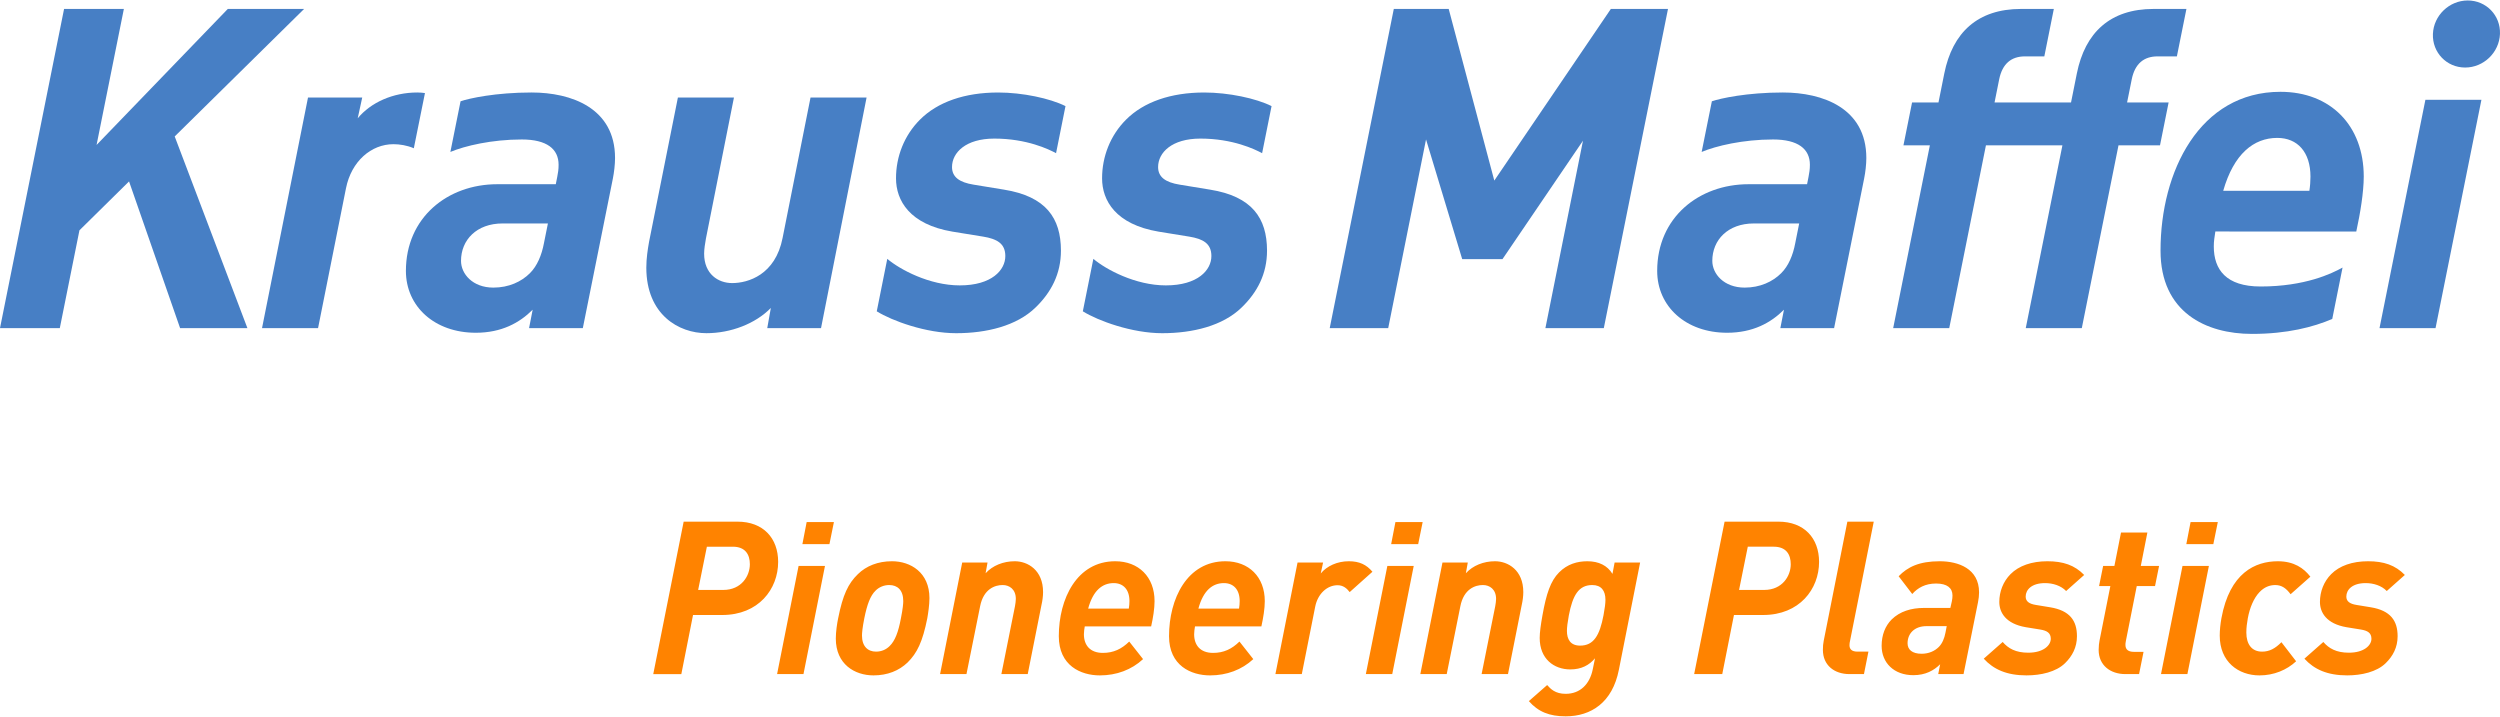 <svg xmlns="http://www.w3.org/2000/svg" width="1280" height="367" viewBox="0 0 189718.2 54323.9" style="image-rendering:optimizeQuality;shape-rendering:geometricPrecision;text-rendering:geometricPrecision"><defs><style type="text/css">  
    .fil1 {fill:#477FC5}
    .fil0 {fill:#FF8300}
   </style></defs><path class="fil0" d="M59051.6 42605.4c0-1803.2-1129.4-3054.2-3083.7-3054.2l-4086.5-0.5-2307.6 11569.4 2130.6 0 887.7-4485 2212.4 0c2762.5 0 4247.2-1964.9 4247.2-4029.3l0-0.5zm-2146.9 178c0 878.7-629.8 1950-2019 1950l-1905.3 0 662.2-3281.3 1970.1 0c952.7 0 1292.1 601 1292.1 1331.3zm5699.7 130.5l-2002.7 0-1631.2 8205.9 2002.7 0 1631.2-8205.8zm678.5-3332.1l-2067.9 0-323.1 1674 2051.6 0.5 339.4-1674 0-0.5zm7249.6 5769c0-1948.4-1437.9-2794.7-2841.9-2794.7-1066.4 0-1954 357.8-2583.6 975.1-743.5 715.6-1147.6 1576.1-1501.2 3348.4-81.1 388.8-178.7 1022.4-178.7 1543.5 0 1950 1438.1 2794.7 2858.3 2794.7 1066.6 0 1938-357.8 2583.9-975.1 727.2-715.6 1145.8-1576.1 1501-3363.1 65-374.1 162.4-1007.7 162.4-1528.9zm-1986.6 229c0 178-32.8 584.7-177 1300.3-195 1055-452.8 1721.2-857 2111.7-258.1 260-613.3 423-1031.8 423-629.6 0-1066.6-406.7-1066.6-1218.5 0-195.9 32.6-586.3 177-1316.6 210.8-1040.4 452.6-1707.1 856.7-2097 258.3-260 629.8-421.4 1032.1-421.4 629.6 0 1066.6 388.5 1066.6 1218.6zm10609.6-683c0-1674-1164-2340.7-2147.1-2340.7-873 0-1679.6 325.2-2214 909.9l146.1-811.8-1921.6 0.2-1679.6 8465.4 2002.7 0 1033.7-5135.4c258.1-1331 1129.7-1623.2 1710.6-1623.2 518.1 0 1001.6 325.2 1001.6 1055 0 163.1-32.6 357.8-64.8 553.7l-1032.1 5149.8 2000.6 0 1050-5280.5c64.8-276.3 113.9-633.6 113.9-942.5zm8459.9 683c0-1837.8-1210.7-3023.2-2986.1-3023.2-2906.9 0-4279.8 2843.6-4279.8 5687.5 0 2228.2 1663.3 2974.3 3115.9 2974.3 1259.2 0 2406.9-423.3 3278.2-1235.1l-1050-1332.9c-581.1 568.4-1194.4 860.7-2001.1 860.7-968.7 0-1437.9-584.5-1437.9-1412.6 0-195.9 32.6-407 64.8-601l5038.5 0c146.1-649.9 258.1-1349.2 258.1-1917.6l-0.5 0zm-1905.1 0c0 178-16.3 390.4-48.7 568.4l-3083.7 0c371.5-1381.9 1082.9-1933.9 1938-1933.9 710.9 0 1194.5 472.2 1194.5 1365.6zm10270.3 0c0-1837.8-1210.7-3023.2-2988-3023.2-2906.7 0-4277.9 2843.6-4277.9 5687.5 0 2228.2 1663.3 2974.3 3115.9 2974.3 1259.2 0 2405.2-423.3 3278.2-1235.1l-1050-1332.9c-581.1 568.4-1194.4 860.7-2002.7 860.7-969 0-1436.2-584.5-1436.2-1412.6 0-195.9 32.6-407 65-601l5037.8 0c144.4-649.9 258.1-1349.2 258.1-1917.6zm-1905.6 0c0 178-16.3 390.4-48.4 568.4l-3083.7 0c371.5-1381.9 1080.5-1933.9 1937.7-1933.9 709 0 1194.5 472.2 1194.5 1365.6zm10075.3-2226.3c-450.9-537.4-985.3-797.4-1791.7-797.4-871.6 0-1663.6 357.8-2130.8 926.2l177-828.1-1938 0.2-1679.6 8465.4 2002.7 0 1017.4-5119.1c193.3-975.1 904-1625 1696.2-1625 434.9 0 709 245.3 920.3 521.1l1726.9-1543.3-0.5 0zm3132.4-439.6l-2001.1 0-1631.2 8205.9 2002.7 0 1629.5-8205.8zm678.5-3332.1l-2066.3 0-323.1 1674 2050 0.5 339.4-1674 0-0.5zm7637.5 5315c0-1674-1161.6-2340.7-2146.9-2340.7-871.4 0-1679.6 325.2-2211.9 909.9l146.1-811.8-1921.9 0.2-1679.9 8465.4 2002.7 0 1032.1-5135.4c258.1-1331 1131.3-1623.2 1712.5-1623.2 516.2 0 1001.4 325.2 1001.4 1055 0 163.1-32.6 357.8-64.8 553.7l-1033.7 5149.8 2002.2 0 1050.1-5280.5c63.1-276.3 112-633.6 112-942.5zm8864.8-2242.4l-1936.1 0-162.4 861c-387.8-633.6-1033.7-958.8-1905.3-958.8-759.6 0-1517.3 210.6-2146.9 846.3-645.9 648-969 1623.2-1259.2 3248.7-129.7 715.6-211 1316.6-211 1723.4 0 1592.4 1082.9 2389.6 2325.8 2389.6 839.2 0 1437.9-325.2 1873-846.1l-177 862.4c-227.1 1087.6-936.1 1836.1-2051.6 1836.1-790.3 0-1145.8-374.1-1403.8-666.2l-1389.4 1218.6c710.7 813.7 1566.2 1154.7 2792.8 1154.7 1938 0 3552.9-1056.7 4038.1-3528l1613.2-8140.6 0-0.9zm-2631.1 2827.5c0 259.7-48.4 649.9-146.1 1169.2-290.2 1528.9-741.6 2308.1-1775.4 2308.1-743.5 0-1001.6-486.6-1001.6-1120.2 0-260 48.4-649.9 144.2-1171 292.1-1527 743.5-2306.2 1777.3-2306.2 678.8 0 1001.6 421.2 1001.6 1120.2zm16211.5-2876.4c0-1803.2-1131.3-3054.2-3085.4-3054.2l-4084.8-0.5-2309.5 11569.4 2132.5 0 887.7-4485 2212.4 0c2760.7 0 4247.2-1964.9 4247.2-4029.3l0-0.5zm-2148.8 178c0 878.7-629.6 1950-2017.4 1950l-1905.1 0 662.2-3281.3 1970.1 0c952.7 0 1290.2 601 1290.2 1331.3zm6298.8-3232.6l-2002.7 0-1793.6 9034.2c-46.8 229-63.1 439.4-63.1 698.9 0 1154.7 855.1 1835.9 2017.4 1835.9l1098.7 0 339.1-1704.9-824.6 0c-435.1 0-613.3-179.4-613.3-488.3 0-128.8 16.3-210.6 48.4-357.8l1793.6-9017.9zm7991 5362.7c0-1804.9-1582.3-2357-2986.1-2357-1566.4 0-2439.5 439.4-3115.9 1138.4l1031.9 1347.4c420.7-470.3 985.3-795.5 1809.9-795.5 839.2 0 1243.4 341.5 1243.4 909.9 0 163.3-16.3 276-48.4 439.4l-113.9 503.2-2000.8 0c-969 0-1826.2 259.7-2455.8 877.1-483.8 488.5-758.2 1171.1-758.2 1999.2 0 1284 936.4 2226.5 2405.2 2226.5 920.3 0 1566.2-358 2035.3-828.4l-146 746.1 1921.7 0 1098.5-5460.1c48.7-226.9 79.4-519.2 79.4-746.1zm-2453.6 2567.6l-97.4 502.9c-79.4 423-241.8 813.7-500.1 1073-306.5 308.9-759.6 519.5-1308.1 519.5-727.2 0-1066.3-325.2-1066.3-795.5 0-748.5 533.9-1300.3 1437.9-1300.3l1534.1 0.5zm10430.5-3884.2c-725.3-748.2-1598.3-1040.4-2792.8-1040.4-1194.4 0-2163.4 341.5-2793 975.1-564.8 568.2-855.1 1332.9-855.1 2113.3 0 795.8 483.5 1656 2017.4 1917.6l1098.5 178c483.6 81.5 790.3 243 790.3 698.9 0 502.9-564.8 1056.7-1710.6 1056.7-952.7 0-1519.2-325.2-1938-813.7l-1437.9 1267.7c743.5 813.7 1744.6 1267.7 3246.1 1267.7 1082.7 0 2244.5-260 2923-926.2 548.5-535.5 904.2-1201.8 904.2-2048.1 0-1169.4-532.2-1948.6-2035.3-2193.9l-1080.8-177.7c-517.8-81.5-775.6-276.3-775.6-633.6 0-521.1 452.8-1024 1470.7-1024 597.5 0 1210.8 194 1598.6 601l1371.2-1218.8-0.9 0.5zm5683.9-683l-1387.5 0 499.9-2534.7-2001.1 0-501.5 2534.7-855.5 0-306.8 1527.2 855.5 0-822.9 4143.9c-32.6 179.6-64.8 406.7-64.8 698.9 0 1154.7 871.4 1835.9 2033.7 1835.9l1033.3 0 339.4-1688.4-727.2 0c-435.1 0-645.9-179.6-645.9-521.1 0-79.9 0-145.1 32.6-308.9l824.6-4160.2 1387.3 0 306.5-1527.2 0.5 0zm3780 0l-2002.7 0-1631.2 8205.9 2002.7 0 1631.2-8205.8zm676.4-3332.1l-2065.8 0-322.8 1674 2049.8 0.5 339.4-1674-0.5-0.5zm7024.4 4145.8c-500.1-649.9-1243.4-1171-2470-1171-1712.5 0-3648.6 877.1-4280 4323.6-79.4 437.7-127.9 909.9-127.9 1316.6 0 1997.3 1419.9 3021.6 3018.5 3021.6 1082.7 0 2067.5-407 2778.6-1071.3l-1114.8-1447.3c-467.2 472.2-904.2 715.6-1468.8 715.6-775.7 0-1194.4-551.8-1194.4-1447.1 0-388.8 46.8-713.5 112-1087.6 146.1-797.4 452.8-1528.9 887.7-1982.9 355.7-374.1 759.8-535.8 1196.3-535.8 499.9 0 839.2 260 1161.6 697.2l1501.2-1331 0-0.5zm7170.2-130.7c-727.2-748.2-1598.6-1040.4-2793-1040.4-1196.1 0-2165.1 341.5-2794.7 975.1-564.6 568.2-855.1 1332.9-855.1 2113.3 0 795.8 485.4 1656 2019 1917.6l1096.8 178c485.4 81.5 792.2 243 792.2 698.9 0 502.9-564.8 1056.7-1712.5 1056.7-952.7 0-1517.3-325.2-1938-813.7l-1436 1267.7c741.6 813.7 1742.8 1267.7 3246.1 1267.7 1080.5 0 2244.5-260 2921.1-926.2 550.4-535.5 905.9-1201.8 905.9-2048.1 0-1169.4-533.9-1948.6-2035.3-2193.9l-1082.6-177.7c-516.4-81.5-774-276.3-774-633.6 0-521.1 450.9-1024 1468.8-1024 597.5 0 1210.8 194 1598.6 601l1373.1-1218.8-0.5 0.5z"/><path class="fil1" d="M187272.1 0c-1403.6 0-2590.5 1138.9-2644.8 2543.2-54.1 1404.3 1041.3 2546.3 2446.3 2546.3 1403.4 0 2588.1-1142 2642.5-2546.3 54.1-1404.3-1040.6-2543.2-2444-2543.2z"/><polygon class="fil1" points="188308 7540.1 184826 24864.8 180574.8 24864.8 184056.7 7540.1 "/><path class="fil1" d="M178811.9 17535c305.3-1405.7 563.9-2976 567-4174.4-3.1-3874.3-2524.1-6429.1-6321.3-6429.1-6141.9 0-9105.1 6048.8-9100.6 12047.7-4.5 4695.5 3461.9 6323.7 6939.6 6323.7 2675.6 0 4656.1-520.2 6091.4-1133.5l782-3901.9c-806.6 454-2852.1 1438.1-6219.9 1438.1-2619.3 0-3549.8-1282.8-3551.4-3034.8-2.4-401.5 56.5-729.3 117.2-1138.9l10695.4 3.1 0.7 0zm-5997.5-7105.5c1542.6 0 2518.6 1081 2520.8 2931.1 0 337.7-26.9 729.3-83.4 1081l-6538 0c800-2794.2 2309.2-4012.1 4100.7-4012.1z"/><path class="fil1" d="M145101.1 7738.1l2005.1 0 439.8-2195.1c624.9-3115.9 2533.5-4900.7 5825.9-4900.7l2487.7 0-721.1 3599.7-1470.5 0.5c-1028.5 0-1714.6 547.8-1956.9 1747.5l-350.2 1748.7 5804.2-0.5 439.8-2195.1c624.9-3115.9 2533.5-4900.7 5825.9-4900.7l2490.8 0-724.1 3599.7-1467.9 0.5c-1030.7 0-1717.7 547.8-1959 1747.5l-351.2 1748.7 3151.3-0.5-653.9 3254.6-3149.9 0.2-2784.5 13872.3-4253.6 0 2782.4-13872.3-5804.2 0-2784.5 13872.3-4254.8 0 2784.5-13872.3-2004.4 0 653.7-3254.4-0.5-0.5z"/><path class="fil1" d="M135306.6 6982.8c-2741 0-4742.8 444.3-5398.4 667.7l-774.5 3844.3c1089.5-459.2 3142.6-946.3 5418.7-946.3 1900.4 0 2795.2 719.9 2795.2 1918.4 0 342.9-43.7 617.3-104.5 926.2l-109.2 550.9-4440.3 0c-3772.9 0-6934.4 2529.8-6934.4 6578.7 2.1 2707 2183.3 4693.4 5303.4 4693.4 1951.7 0 3322.2-751.8 4317.4-1749.4l-274.4 1398.2 4079.2 0 2276.2-11335.2c98.6-479.5 169.9-1094.5 169.9-1575.4 0-3806-3342.3-4971.3-6324.4-4971.3zm926 11449.8c-167.6 888.6-507.4 1712.3-1060.7 2261.3-649.5 651.6-1608.7 1095.9-2773.9 1095.9-1573.5 0-2456-1039.4-2456-2030.4 0-1586.3 1183.6-2837.9 3151.3-2837.9l3441.5-0.5-302.3 1511.6z"/><polygon class="fil1" points="105771.8 642.8 109938 642.8 113398.4 13667.4 122242.8 642.8 126579.6 642.8 121709 24865.7 117276 24865.7 120127.9 10641.8 114018.3 19630.4 110963.2 19630.4 108217.9 10545.6 105346.9 24865.7 100908.7 24865.7 "/><path class="fil1" d="M96495.1 8015.6l-716.6 3573.2c-548.8-294-2212.3-1107.5-4688-1107.5-2158.9 0-3205.4 1059.7-3205.4 2159.7 0 752 551.1 1163.2 1642.5 1336.5l2298.9 377.4c3189.6 513.6 4320.5 2158.7 4325 4624.9 2.1 1781.5-756.3 3187.2-1923.8 4315-1438.8 1406.7-3733.2 1954.7-6032 1954.7-2286.8 0-4853.4-934.5-6023-1660.7l799.1-3982c946.3 804.3 3195.7 2014.5 5499.8 2014.5 2432.1 0 3459.7-1166.6 3457.4-2229.1 0-959-649.4-1301-1675.6-1471l-2332.9-379.1c-3256.7-548.8-4285.5-2361.7-4286.4-4043.7-0.9-1648 620.9-3257.9 1819.1-4456.4 1336.5-1336.5 3390.5-2058.3 5928.3-2058.3 1849.3 0 3933.1 442 5114.3 1032.8l-0.5-0.9zm0 0l0 0 0 0z"/><path class="fil1" d="M80857.2 8015.6l-716.3 3573.2c-549-294-2212.3-1107.5-4687.3-1107.5-2159.6 0-3207.6 1059.7-3207.6 2159.7 0 752 552.3 1163.2 1644 1336.5l2298.6 377.4c3188.4 513.6 4319.8 2158.7 4322.8 4624.9 2.1 1781.5-756.3 3187.2-1922.8 4315-1438.8 1406.7-3733.2 1954.7-6032 1954.7-2286.8 0-4853.4-934.5-6022.3-1660.7l797.9-3982c947.2 804.3 3195.8 2014.5 5501.2 2014.5 2431.9 0 3459.5-1166.6 3457.4-2229.1-0.9-959-649.4-1301-1677-1471l-2332.9-379.1c-3255.8-548.8-4284.3-2361.7-4285.5-4043.7-2.4-1648 620.6-3257.9 1819.1-4456.4 1335.1-1336.5 3390.3-2058.3 5928.3-2058.3 1849.1 0 3933.1 442 5114.3 1032.8l0.2-0.9zm0 0l0 0 0 0z"/><path class="fil1" d="M65762.1 7367.6l-3456.4 17497.2-4080.6 0 272.3-1531.9c-1163 1195.2-3038.6 1916.2-4890 1916.2-2091.3 0-4556.6-1403.6-4560.1-4969.9 2.4-718.7 103.8-1370.5 206.1-1951.7l2190.6-10960.3 4253.1 0.5-2123.7 10687.9c-68.3 377.2-139 821.5-139 1163 2.4 1542.6 1066.1 2228.2 2127.7 2228.2 1199.6 0 3279.2-616.4 3827-3426.6l2119.2-10652.4 4253.8 0z"/><path class="fil1" d="M40349.8 6982.8c-2740.8 0-4743.5 444.3-5399.6 667.7l-772.1 3844.3c1089.3-459.2 3141.4-946.3 5417.8-946.3 1899 0 2795.2 719.9 2794.2 1918.4 2.1 342.9-41.4 617.3-103.7 926.2l-108.9 550.9-4439.1 0c-3773.8 0-6935.5 2529.8-6935.5 6578.7 2.1 2707 2183 4693.4 5302.2 4693.4 1952.4 0 3322.9-751.8 4317.4-1749.4l-273.7 1398.2 4079.6 0 2277.1-11335.2c96.2-479.5 168.5-1094.5 168.5-1575.4 0-3806-3343.2-4971.3-6324.4-4971.3l0.2 0zm926.2 11449.8c-168.5 888.6-508.4 1712.3-1059.7 2261.3-650.4 651.6-1608.7 1095.9-2776.2 1095.9-1572.6 0-2454.6-1039.4-2454.6-2030.4 0-1586.3 1183.3-2837.9 3151.3-2837.9l3442.5-0.5-303.7 1511.6 0.5 0z"/><path class="fil1" d="M31670.1 6982.8c190.3 0 433.7 19.4 579 43.7l-844.9 4189.3c-515.9-224-1085.5-308.9-1548.7-308.9-1680.3 0-3188.4 1287.1-3599.6 3343.2l-2119.2 10614.1-4252.4 0.5 3488.8-17497.2 4114.4 0-342 1573.3c995.5-1202.7 2673.4-1957.6 4524.7-1957.6l0-0.5zm0 0l0 0 0 0z"/><polygon class="fil1" points="7328.8 10963.4 17286.1 642.8 23077.8 642.8 13257.6 10318.5 18775.3 24864.8 13667.4 24864.8 9792.9 13731.4 6028.5 17442.8 4538.4 24864.8 0 24864.8 4862.4 642.8 9399.8 642.8 "/></svg>